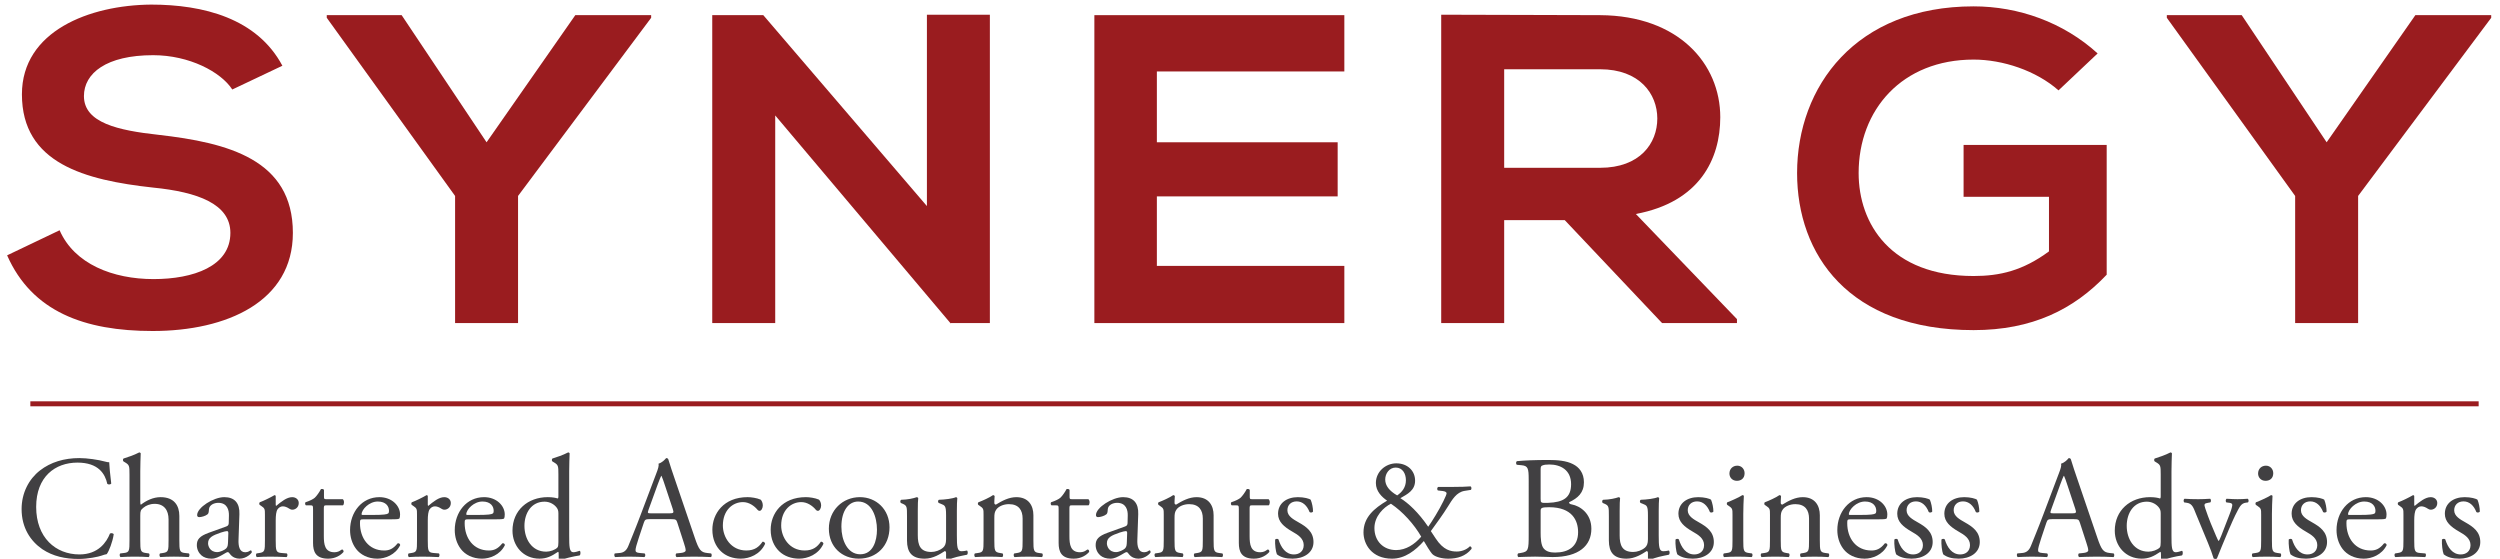<?xml version="1.0" encoding="utf-8"?>
<!-- Generator: Adobe Illustrator 16.0.4, SVG Export Plug-In . SVG Version: 6.00 Build 0)  -->
<!DOCTYPE svg PUBLIC "-//W3C//DTD SVG 1.1//EN" "http://www.w3.org/Graphics/SVG/1.1/DTD/svg11.dtd">
<svg version="1.1" id="Layer_1" xmlns="http://www.w3.org/2000/svg" xmlns:xlink="http://www.w3.org/1999/xlink" x="0px" y="0px"
	 width="354.333px" height="79.182px" viewBox="0 0 354.333 79.182" enable-background="new 0 0 354.333 79.182"
	 xml:space="preserve">
<g>
	<defs>
		<rect id="SVGID_1_" x="-29.333" y="-34" width="419.53" height="147"/>
	</defs>
	<clipPath id="SVGID_2_">
		<use xlink:href="#SVGID_1_"  overflow="visible"/>
	</clipPath>
	<path clip-path="url(#SVGID_2_)" fill="#9A1C1F" d="M32.923,12.685C31.3,10.19,26.838,7.822,21.7,7.822
		c-6.626,0-9.804,2.556-9.804,5.798c0,3.803,4.868,4.863,10.548,5.487c9.871,1.122,19.066,3.491,19.066,13.903
		c0,9.726-9.331,13.904-19.878,13.904c-9.668,0-17.105-2.744-20.622-10.725l7.438-3.554c2.096,4.801,7.572,6.921,13.319,6.921
		c5.612,0,10.886-1.809,10.886-6.547c0-4.115-4.666-5.798-10.953-6.422c-9.669-1.059-18.593-3.429-18.593-13.217
		c0-8.978,9.6-12.657,18.322-12.719c7.37,0,15.01,1.933,18.594,8.666L32.923,12.685z"/>
	<polygon clip-path="url(#SVGID_2_)" fill="#9A1C1F" points="68.963,20.166 81.54,2.148 92.29,2.148 92.29,2.522 73.425,27.772 
		73.425,45.791 64.501,45.791 64.501,27.772 46.313,2.522 46.313,2.148 56.928,2.148 	"/>
	<polygon clip-path="url(#SVGID_2_)" fill="#9A1C1F" points="131.374,2.085 140.297,2.085 140.297,45.791 134.753,45.791 
		134.753,45.854 109.874,16.362 109.874,45.791 100.949,45.791 100.949,2.147 108.183,2.147 131.374,29.207 	"/>
	<polygon clip-path="url(#SVGID_2_)" fill="#9A1C1F" points="190.538,45.791 155.108,45.791 155.108,2.148 190.538,2.148 
		190.538,10.128 163.966,10.128 163.966,20.166 189.591,20.166 189.591,27.835 163.966,27.835 163.966,37.686 190.538,37.686 	"/>
	<path clip-path="url(#SVGID_2_)" fill="#9A1C1F" d="M246.186,45.791h-10.615l-13.793-14.59h-8.586v14.59h-8.925V2.085
		c7.505,0,15.01,0.063,22.515,0.063c11.155,0.062,17.038,6.92,17.038,14.464c0,5.985-2.975,12.033-11.968,13.716l14.334,14.902
		V45.791z M213.192,9.816v13.966h13.59c5.679,0,8.113-3.491,8.113-6.983c0-3.491-2.502-6.983-8.113-6.983H213.192z"/>
	<path clip-path="url(#SVGID_2_)" fill="#9A1C1F" d="M291.759,12.809c-3.178-2.806-7.91-4.364-12.034-4.364
		c-10.143,0-16.295,7.108-16.295,16.086c0,7.17,4.53,14.589,16.295,14.589c3.719,0,6.964-0.749,10.683-3.492v-7.731h-12.103V20.54
		h20.283v18.393c-4.665,4.925-10.548,7.855-18.863,7.855c-17.782,0-25.017-10.786-25.017-22.257c0-12.283,8.316-23.63,25.017-23.63
		c6.355,0,12.711,2.244,17.579,6.671L291.759,12.809z"/>
	<polygon clip-path="url(#SVGID_2_)" fill="#9A1C1F" points="329.762,20.166 342.337,2.148 353.087,2.148 353.087,2.522 
		334.224,27.772 334.224,45.791 325.299,45.791 325.299,27.772 307.112,2.522 307.112,2.148 317.727,2.148 	"/>
	<path clip-path="url(#SVGID_2_)" fill="#414042" d="M5.664,66.682c1.508-1.178,3.43-1.756,5.578-1.756
		c1.116,0,2.686,0.228,3.657,0.496c0.248,0.062,0.393,0.104,0.579,0.082c0.02,0.477,0.124,1.777,0.289,3.037
		c-0.103,0.146-0.413,0.166-0.558,0.042c-0.31-1.405-1.239-3.017-4.235-3.017c-3.161,0-5.847,2.005-5.847,6.28
		c0,4.34,2.748,6.735,6.136,6.735c2.665,0,3.843-1.735,4.318-2.954c0.145-0.103,0.455-0.062,0.537,0.083
		c-0.144,1.074-0.682,2.438-0.992,2.83c-0.247,0.041-0.495,0.124-0.723,0.207c-0.454,0.165-1.942,0.475-3.264,0.475
		c-1.859,0-3.636-0.371-5.144-1.384c-1.653-1.136-2.934-3.017-2.934-5.682C3.061,69.864,4.094,67.901,5.664,66.682"/>
	<path clip-path="url(#SVGID_2_)" fill="#414042" d="M18.353,67.24c0-1.219-0.021-1.343-0.641-1.715l-0.206-0.124
		c-0.104-0.062-0.104-0.352,0-0.413c0.516-0.165,1.487-0.475,2.231-0.868c0.083,0,0.165,0.041,0.207,0.124
		c-0.021,0.62-0.062,1.653-0.062,2.562v4.339c0,0.186,0.02,0.351,0.082,0.392c0.744-0.578,1.736-1.074,2.789-1.074
		c1.963,0,2.665,1.22,2.665,2.665v3.45c0,1.488,0.042,1.715,0.786,1.798l0.558,0.062c0.144,0.103,0.103,0.454-0.042,0.516
		c-0.743-0.041-1.343-0.062-2.066-0.062c-0.743,0-1.364,0.021-1.921,0.062c-0.145-0.062-0.186-0.413-0.042-0.516l0.413-0.062
		c0.765-0.124,0.786-0.31,0.786-1.798v-2.954c0-1.322-0.641-2.211-1.963-2.211c-0.702,0-1.24,0.248-1.612,0.559
		c-0.371,0.31-0.433,0.413-0.433,1.137v3.47c0,1.488,0.041,1.695,0.784,1.798l0.435,0.062c0.144,0.082,0.103,0.454-0.042,0.516
		c-0.62-0.041-1.219-0.062-1.942-0.062c-0.743,0-1.364,0.021-2.025,0.062c-0.144-0.062-0.185-0.413-0.041-0.516l0.517-0.062
		c0.764-0.083,0.785-0.31,0.785-1.798V67.24z"/>
	<path clip-path="url(#SVGID_2_)" fill="#414042" d="M32.073,74.616c0.31-0.104,0.351-0.289,0.351-0.6l0.021-0.95
		c0.02-0.765-0.228-1.798-1.508-1.798c-0.579,0-1.282,0.289-1.323,0.931c-0.02,0.33-0.041,0.578-0.206,0.702
		c-0.31,0.248-0.868,0.393-1.178,0.393c-0.186,0-0.289-0.104-0.289-0.29c0-1.074,2.334-2.541,3.843-2.541
		c1.487,0,2.21,0.868,2.148,2.417l-0.124,3.595c-0.041,0.951,0.145,1.799,0.951,1.799c0.206,0,0.392-0.062,0.516-0.124
		c0.103-0.062,0.207-0.146,0.269-0.146c0.082,0,0.144,0.124,0.144,0.27c0,0.103-0.723,0.908-1.735,0.908
		c-0.496,0-0.992-0.186-1.343-0.64c-0.083-0.124-0.207-0.29-0.331-0.29c-0.144,0-0.392,0.187-0.805,0.414
		c-0.455,0.247-0.91,0.516-1.488,0.516c-0.599,0-1.095-0.165-1.446-0.475c-0.393-0.351-0.641-0.868-0.641-1.447
		c0-0.805,0.393-1.279,1.715-1.756L32.073,74.616z M30.792,78.252c0.413,0,1.054-0.31,1.26-0.516
		c0.248-0.248,0.248-0.538,0.269-0.972l0.041-1.22c0-0.227-0.083-0.268-0.207-0.268s-0.475,0.083-0.846,0.206
		c-1.22,0.414-1.819,0.724-1.819,1.529C29.49,77.364,29.738,78.252,30.792,78.252"/>
	<path clip-path="url(#SVGID_2_)" fill="#414042" d="M37.549,72.963c0-0.806,0-0.909-0.558-1.281l-0.186-0.124
		c-0.083-0.082-0.083-0.31,0.021-0.372c0.475-0.165,1.57-0.701,2.086-1.012c0.104,0.021,0.166,0.062,0.166,0.145v1.198
		c0,0.104,0.02,0.165,0.062,0.187c0.723-0.6,1.508-1.24,2.272-1.24c0.517,0,0.93,0.331,0.93,0.827c0,0.681-0.558,0.95-0.888,0.95
		c-0.207,0-0.31-0.062-0.455-0.146c-0.31-0.206-0.62-0.33-0.909-0.33c-0.331,0-0.579,0.187-0.744,0.413
		c-0.206,0.289-0.268,0.89-0.268,1.591v2.811c0,1.486,0.041,1.734,0.826,1.797l0.744,0.062c0.145,0.104,0.103,0.455-0.041,0.518
		c-0.972-0.042-1.571-0.062-2.294-0.062c-0.743,0-1.363,0.021-1.901,0.062c-0.144-0.062-0.185-0.413-0.041-0.518l0.393-0.062
		c0.764-0.124,0.785-0.311,0.785-1.797V72.963z"/>
	<path clip-path="url(#SVGID_2_)" fill="#414042" d="M46.269,71.62c-0.351,0-0.372,0.062-0.372,0.496v3.863
		c0,1.198,0.145,2.294,1.508,2.294c0.207,0,0.393-0.042,0.558-0.104c0.186-0.062,0.455-0.289,0.517-0.289
		c0.165,0,0.247,0.228,0.206,0.352c-0.372,0.434-1.115,0.95-2.169,0.95c-1.777,0-2.148-0.991-2.148-2.23v-4.732
		c0-0.557-0.021-0.599-0.434-0.599h-0.579c-0.124-0.083-0.145-0.31-0.062-0.434c0.599-0.187,1.116-0.454,1.322-0.641
		c0.269-0.248,0.661-0.806,0.868-1.219c0.103-0.041,0.351-0.041,0.434,0.103v0.931c0,0.372,0.02,0.392,0.372,0.392h2.293
		c0.248,0.187,0.207,0.744,0.021,0.868H46.269z"/>
	<path clip-path="url(#SVGID_2_)" fill="#414042" d="M51.579,73.604c-0.537,0-0.558,0.041-0.558,0.558
		c0,2.087,1.219,3.863,3.43,3.863c0.681,0,1.26-0.206,1.901-1.012c0.206-0.062,0.351,0.062,0.371,0.247
		c-0.681,1.406-2.169,1.922-3.243,1.922c-1.343,0-2.397-0.578-2.996-1.363c-0.62-0.806-0.868-1.776-0.868-2.687
		c0-2.541,1.674-4.669,4.153-4.669c1.777,0,2.934,1.219,2.934,2.459c0,0.289-0.041,0.455-0.083,0.537
		c-0.062,0.124-0.351,0.145-1.219,0.145H51.579z M52.86,72.984c1.529,0,1.983-0.083,2.148-0.207
		c0.062-0.041,0.124-0.124,0.124-0.393c0-0.579-0.392-1.302-1.59-1.302c-1.219,0-2.273,1.116-2.293,1.797
		c0,0.042,0,0.104,0.144,0.104H52.86z"/>
	<path clip-path="url(#SVGID_2_)" fill="#414042" d="M59.102,72.963c0-0.806,0-0.909-0.558-1.281l-0.186-0.124
		c-0.083-0.082-0.083-0.31,0.021-0.372c0.475-0.165,1.57-0.701,2.086-1.012c0.104,0.021,0.166,0.062,0.166,0.145v1.198
		c0,0.104,0.02,0.165,0.062,0.187c0.723-0.6,1.508-1.24,2.272-1.24c0.517,0,0.93,0.331,0.93,0.827c0,0.681-0.558,0.95-0.888,0.95
		c-0.207,0-0.31-0.062-0.455-0.146c-0.31-0.206-0.62-0.33-0.909-0.33c-0.331,0-0.579,0.187-0.744,0.413
		c-0.206,0.289-0.268,0.89-0.268,1.591v2.811c0,1.486,0.041,1.734,0.826,1.797l0.744,0.062c0.145,0.104,0.103,0.455-0.041,0.518
		c-0.972-0.042-1.571-0.062-2.294-0.062c-0.743,0-1.363,0.021-1.901,0.062c-0.144-0.062-0.185-0.413-0.041-0.518l0.393-0.062
		c0.764-0.124,0.785-0.311,0.785-1.797V72.963z"/>
	<path clip-path="url(#SVGID_2_)" fill="#414042" d="M66.417,73.604c-0.537,0-0.558,0.041-0.558,0.558
		c0,2.087,1.219,3.863,3.43,3.863c0.681,0,1.26-0.206,1.901-1.012c0.206-0.062,0.351,0.062,0.371,0.247
		c-0.681,1.406-2.169,1.922-3.243,1.922c-1.343,0-2.397-0.578-2.996-1.363c-0.62-0.806-0.868-1.776-0.868-2.687
		c0-2.541,1.674-4.669,4.153-4.669c1.777,0,2.934,1.219,2.934,2.459c0,0.289-0.041,0.455-0.083,0.537
		c-0.062,0.124-0.351,0.145-1.219,0.145H66.417z M67.697,72.984c1.529,0,1.983-0.083,2.148-0.207
		c0.062-0.041,0.124-0.124,0.124-0.393c0-0.579-0.392-1.302-1.59-1.302c-1.219,0-2.273,1.116-2.293,1.797
		c0,0.042,0,0.104,0.144,0.104H67.697z"/>
	<path clip-path="url(#SVGID_2_)" fill="#414042" d="M80.673,75.876c0,1.632,0.021,2.396,0.599,2.396
		c0.227,0,0.579-0.103,0.889-0.207c0.144,0.042,0.165,0.559-0.021,0.661c-0.868,0.124-2.149,0.435-2.727,0.661
		c-0.124,0-0.227-0.061-0.227-0.165v-0.351c0-0.311,0-0.559-0.042-0.641h-0.083c-0.909,0.619-1.611,0.95-2.603,0.95
		c-2.293,0-3.822-1.798-3.822-3.967c0-2.892,2.19-4.751,5-4.751c0.702,0,1.157,0.104,1.384,0.185c0.103,0,0.124-0.123,0.124-0.288
		v-3.12c0-1.22-0.021-1.344-0.64-1.714l-0.207-0.124c-0.103-0.062-0.103-0.353,0-0.414c0.516-0.165,1.488-0.476,2.231-0.867
		c0.083,0,0.166,0.041,0.207,0.123c-0.021,0.62-0.062,1.652-0.062,2.562V75.876z M79.144,72.777c0-0.413-0.083-0.6-0.227-0.807
		c-0.31-0.433-0.93-0.867-1.735-0.867c-1.881,0-2.851,1.633-2.851,3.43c0,1.881,1.053,3.656,3.078,3.656
		c0.558,0,1.26-0.246,1.59-0.577c0.124-0.124,0.145-0.435,0.145-0.766V72.777z"/>
	<path clip-path="url(#SVGID_2_)" fill="#414042" d="M96.006,74.099c-0.145-0.454-0.227-0.516-0.847-0.516h-3.12
		c-0.517,0-0.641,0.062-0.785,0.496l-0.723,2.169c-0.31,0.93-0.455,1.487-0.455,1.715c0,0.248,0.104,0.372,0.6,0.413l0.681,0.062
		c0.145,0.104,0.145,0.435-0.041,0.518c-0.537-0.042-1.178-0.042-2.149-0.062c-0.682,0-1.425,0.041-1.983,0.062
		c-0.124-0.083-0.165-0.413-0.041-0.518l0.681-0.062c0.496-0.041,0.951-0.269,1.24-1.013c0.372-0.949,0.951-2.293,1.818-4.606
		l2.108-5.579c0.289-0.743,0.413-1.136,0.351-1.466c0.495-0.146,0.847-0.518,1.074-0.785c0.124,0,0.269,0.041,0.31,0.186
		c0.269,0.908,0.599,1.859,0.909,2.769l2.83,8.305c0.599,1.777,0.868,2.087,1.757,2.19l0.557,0.062c0.145,0.104,0.104,0.435,0,0.518
		c-0.846-0.042-1.57-0.062-2.499-0.062c-0.992,0-1.777,0.041-2.376,0.062c-0.166-0.083-0.186-0.413-0.042-0.518l0.599-0.062
		c0.434-0.041,0.724-0.165,0.724-0.371c0-0.229-0.104-0.601-0.269-1.096L96.006,74.099z M91.915,72.261
		c-0.165,0.475-0.145,0.496,0.434,0.496h2.541c0.599,0,0.641-0.083,0.455-0.642l-1.116-3.366c-0.165-0.496-0.351-1.055-0.475-1.303
		h-0.041c-0.062,0.104-0.269,0.6-0.496,1.22L91.915,72.261z"/>
	<path clip-path="url(#SVGID_2_)" fill="#414042" d="M107.805,70.814c0.165,0.146,0.31,0.475,0.31,0.826
		c0,0.372-0.207,0.765-0.455,0.765c-0.103,0-0.207-0.042-0.289-0.145c-0.455-0.559-1.219-1.096-2.066-1.096
		c-1.446,0-2.851,1.137-2.851,3.326c0,1.612,1.116,3.533,3.326,3.533c1.198,0,1.818-0.537,2.294-1.239
		c0.165-0.042,0.351,0.104,0.371,0.289c-0.702,1.529-2.252,2.107-3.45,2.107c-1.095,0-2.107-0.352-2.831-1.054
		c-0.723-0.702-1.198-1.715-1.198-3.058c0-2.231,1.57-4.606,5-4.606C106.441,70.464,107.247,70.566,107.805,70.814"/>
	<path clip-path="url(#SVGID_2_)" fill="#414042" d="M116.071,70.814c0.165,0.146,0.31,0.475,0.31,0.826
		c0,0.372-0.207,0.765-0.455,0.765c-0.103,0-0.207-0.042-0.289-0.145c-0.455-0.559-1.219-1.096-2.066-1.096
		c-1.446,0-2.851,1.137-2.851,3.326c0,1.612,1.116,3.533,3.326,3.533c1.198,0,1.818-0.537,2.294-1.239
		c0.165-0.042,0.351,0.104,0.371,0.289c-0.702,1.529-2.252,2.107-3.45,2.107c-1.095,0-2.107-0.352-2.831-1.054
		c-0.723-0.702-1.198-1.715-1.198-3.058c0-2.231,1.57-4.606,5-4.606C114.707,70.464,115.513,70.566,116.071,70.814"/>
	<path clip-path="url(#SVGID_2_)" fill="#414042" d="M126.072,74.74c0,2.582-1.777,4.441-4.359,4.441
		c-2.376,0-4.236-1.674-4.236-4.256c0-2.603,1.963-4.463,4.401-4.463C124.192,70.463,126.072,72.199,126.072,74.74 M121.63,71.083
		c-1.364,0-2.376,1.302-2.376,3.574c0,1.88,0.847,3.904,2.665,3.904s2.376-1.9,2.376-3.491
		C124.295,73.314,123.592,71.083,121.63,71.083"/>
	<path clip-path="url(#SVGID_2_)" fill="#414042" d="M130.082,75.855c0,1.426,0.351,2.376,1.921,2.376
		c0.558,0,1.219-0.227,1.674-0.62c0.268-0.248,0.413-0.558,0.413-1.198v-3.389c0-1.342-0.145-1.384-0.764-1.631l-0.269-0.104
		c-0.144-0.082-0.144-0.371,0.021-0.454c0.826-0.021,1.962-0.165,2.417-0.371c0.103,0.02,0.165,0.061,0.186,0.144
		c-0.041,0.394-0.062,1.033-0.062,1.798v3.472c0,1.632,0.062,2.251,0.64,2.251c0.248,0,0.517-0.041,0.806-0.104
		c0.124,0.104,0.144,0.517-0.021,0.6c-0.805,0.165-2.004,0.372-2.706,0.765c-0.103,0-0.207-0.062-0.248-0.146v-0.846
		c0-0.187-0.062-0.29-0.186-0.29c-0.62,0.394-1.632,1.074-2.851,1.074c-1.818,0-2.5-0.909-2.5-2.582v-3.451
		c0-1.301,0-1.487-0.62-1.755l-0.248-0.104c-0.124-0.103-0.103-0.392,0.042-0.454c0.95-0.021,1.756-0.206,2.21-0.371
		c0.124,0.02,0.186,0.061,0.207,0.144c-0.041,0.353-0.062,0.786-0.062,1.798V75.855z"/>
	<path clip-path="url(#SVGID_2_)" fill="#414042" d="M139.401,72.963c0-0.806,0-0.909-0.558-1.281l-0.186-0.124
		c-0.083-0.082-0.083-0.31,0.021-0.372c0.475-0.165,1.653-0.701,2.066-1.012c0.082,0,0.186,0.041,0.227,0.145
		c-0.041,0.476-0.041,0.785-0.041,0.972c0,0.124,0.082,0.227,0.227,0.227c0.868-0.537,1.839-1.054,2.892-1.054
		c1.715,0,2.417,1.178,2.417,2.562v3.555c0,1.486,0.042,1.693,0.786,1.797l0.454,0.062c0.145,0.104,0.104,0.455-0.041,0.518
		c-0.62-0.042-1.219-0.062-1.942-0.062c-0.744,0-1.364,0.021-1.922,0.062c-0.144-0.062-0.186-0.413-0.041-0.518l0.393-0.062
		c0.764-0.124,0.785-0.311,0.785-1.797V73.5c0-1.177-0.537-2.045-1.942-2.045c-0.785,0-1.467,0.331-1.757,0.723
		c-0.268,0.352-0.309,0.641-0.309,1.24v3.161c0,1.486,0.041,1.673,0.785,1.797l0.372,0.062c0.144,0.104,0.103,0.455-0.041,0.518
		c-0.559-0.042-1.158-0.062-1.881-0.062c-0.743,0-1.363,0.021-1.942,0.062c-0.144-0.062-0.186-0.413-0.041-0.518l0.434-0.062
		c0.764-0.104,0.785-0.311,0.785-1.797V72.963z"/>
	<path clip-path="url(#SVGID_2_)" fill="#414042" d="M151.944,71.62c-0.351,0-0.372,0.062-0.372,0.496v3.863
		c0,1.198,0.145,2.294,1.508,2.294c0.207,0,0.393-0.042,0.558-0.104c0.186-0.062,0.455-0.289,0.517-0.289
		c0.165,0,0.247,0.228,0.206,0.352c-0.372,0.434-1.115,0.95-2.169,0.95c-1.777,0-2.149-0.991-2.149-2.23v-4.732
		c0-0.557-0.02-0.599-0.433-0.599h-0.579c-0.124-0.083-0.145-0.31-0.062-0.434c0.599-0.187,1.116-0.454,1.322-0.641
		c0.269-0.248,0.661-0.806,0.868-1.219c0.103-0.041,0.351-0.041,0.434,0.103v0.931c0,0.372,0.02,0.392,0.372,0.392h2.293
		c0.248,0.187,0.207,0.744,0.021,0.868H151.944z"/>
	<path clip-path="url(#SVGID_2_)" fill="#414042" d="M159.466,74.616c0.31-0.104,0.351-0.289,0.351-0.6l0.021-0.95
		c0.02-0.765-0.228-1.798-1.508-1.798c-0.579,0-1.282,0.289-1.323,0.931c-0.02,0.33-0.041,0.578-0.206,0.702
		c-0.31,0.248-0.868,0.393-1.178,0.393c-0.186,0-0.289-0.104-0.289-0.29c0-1.074,2.334-2.541,3.843-2.541
		c1.487,0,2.21,0.868,2.148,2.417l-0.124,3.595c-0.041,0.951,0.145,1.799,0.951,1.799c0.206,0,0.392-0.062,0.516-0.124
		c0.103-0.062,0.207-0.146,0.269-0.146c0.082,0,0.144,0.124,0.144,0.27c0,0.103-0.723,0.908-1.735,0.908
		c-0.496,0-0.992-0.186-1.343-0.64c-0.083-0.124-0.207-0.29-0.331-0.29c-0.144,0-0.392,0.187-0.805,0.414
		c-0.455,0.247-0.91,0.516-1.488,0.516c-0.599,0-1.095-0.165-1.446-0.475c-0.393-0.351-0.641-0.868-0.641-1.447
		c0-0.805,0.393-1.279,1.715-1.756L159.466,74.616z M158.185,78.252c0.413,0,1.054-0.31,1.26-0.516
		c0.248-0.248,0.248-0.538,0.269-0.972l0.041-1.22c0-0.227-0.083-0.268-0.207-0.268c-0.124,0-0.475,0.083-0.846,0.206
		c-1.22,0.414-1.819,0.724-1.819,1.529C156.883,77.364,157.13,78.252,158.185,78.252"/>
	<path clip-path="url(#SVGID_2_)" fill="#414042" d="M164.942,72.963c0-0.806,0-0.909-0.558-1.281l-0.186-0.124
		c-0.083-0.082-0.083-0.31,0.021-0.372c0.475-0.165,1.653-0.701,2.066-1.012c0.082,0,0.186,0.041,0.227,0.145
		c-0.041,0.476-0.041,0.785-0.041,0.972c0,0.124,0.082,0.227,0.227,0.227c0.868-0.537,1.839-1.054,2.892-1.054
		c1.715,0,2.418,1.178,2.418,2.562v3.555c0,1.486,0.041,1.693,0.785,1.797l0.454,0.062c0.145,0.104,0.104,0.455-0.041,0.518
		c-0.62-0.042-1.219-0.062-1.942-0.062c-0.744,0-1.364,0.021-1.922,0.062c-0.144-0.062-0.186-0.413-0.041-0.518l0.392-0.062
		c0.765-0.124,0.786-0.311,0.786-1.797V73.5c0-1.177-0.537-2.045-1.942-2.045c-0.785,0-1.467,0.331-1.757,0.723
		c-0.268,0.352-0.309,0.641-0.309,1.24v3.161c0,1.486,0.041,1.673,0.785,1.797l0.372,0.062c0.144,0.104,0.103,0.455-0.041,0.518
		c-0.559-0.042-1.158-0.062-1.881-0.062c-0.743,0-1.363,0.021-1.942,0.062c-0.144-0.062-0.186-0.413-0.041-0.518l0.434-0.062
		c0.764-0.104,0.785-0.311,0.785-1.797V72.963z"/>
	<path clip-path="url(#SVGID_2_)" fill="#414042" d="M177.484,71.62c-0.351,0-0.372,0.062-0.372,0.496v3.863
		c0,1.198,0.145,2.294,1.508,2.294c0.207,0,0.393-0.042,0.558-0.104c0.186-0.062,0.454-0.289,0.517-0.289
		c0.165,0,0.248,0.228,0.206,0.352c-0.371,0.434-1.115,0.95-2.169,0.95c-1.777,0-2.148-0.991-2.148-2.23v-4.732
		c0-0.557-0.021-0.599-0.434-0.599h-0.579c-0.124-0.083-0.145-0.31-0.062-0.434c0.599-0.187,1.116-0.454,1.322-0.641
		c0.269-0.248,0.661-0.806,0.868-1.219c0.103-0.041,0.351-0.041,0.434,0.103v0.931c0,0.372,0.02,0.392,0.372,0.392h2.293
		c0.248,0.187,0.207,0.744,0.021,0.868H177.484z"/>
	<path clip-path="url(#SVGID_2_)" fill="#414042" d="M185.771,70.835c0.186,0.455,0.33,1.116,0.33,1.673
		c-0.082,0.146-0.392,0.187-0.495,0.062c-0.352-0.908-0.972-1.507-1.818-1.507c-0.806,0-1.322,0.516-1.322,1.26
		c0,0.846,0.867,1.301,1.591,1.715c1.095,0.619,2.107,1.322,2.107,2.789c0,1.57-1.446,2.354-2.976,2.354
		c-0.971,0-1.695-0.207-2.21-0.62c-0.166-0.393-0.29-1.404-0.249-2.087c0.103-0.123,0.372-0.144,0.475-0.02
		c0.353,1.136,1.014,2.128,2.191,2.128c0.743,0,1.384-0.434,1.384-1.323c0-0.95-0.826-1.467-1.591-1.899
		c-1.198-0.683-2.045-1.405-2.045-2.542c0-1.509,1.239-2.355,2.81-2.355C184.821,70.463,185.584,70.67,185.771,70.835"/>
	<path clip-path="url(#SVGID_2_)" fill="#414042" d="M205.525,69.018c1.549,0,2.354-0.042,2.913-0.083
		c0.145,0.103,0.145,0.372,0.041,0.496l-0.909,0.144c-1.135,0.187-1.735,1.219-2.376,2.252c-0.682,1.096-1.528,2.252-2.396,3.45
		c0.352,0.559,0.476,0.724,0.682,1.034c1.095,1.673,2.148,1.858,2.996,1.858c0.641,0,1.384-0.247,1.859-0.743
		c0.165,0.021,0.289,0.186,0.228,0.372c-0.827,1.032-2.005,1.384-3.285,1.384c-0.93,0-1.818-0.247-2.211-0.6
		c-0.31-0.268-1.033-1.508-1.26-1.899c-1.178,1.322-2.666,2.499-4.505,2.499c-2.913,0-4.049-2.086-4.049-3.718
		c0-2.149,1.508-3.409,3.347-4.505c-0.743-0.517-1.591-1.322-1.591-2.5c0-1.633,1.405-2.789,2.893-2.789
		c1.57,0,2.665,1.033,2.665,2.458c0,1.364-1.074,1.901-2.087,2.48c1.137,0.702,2.562,2.024,3.946,4.049
		c0.476-0.641,1.57-2.418,2.148-3.616c0.352-0.701,0.455-1.012,0.455-1.136c0-0.145-0.207-0.269-0.537-0.31l-0.702-0.083
		c-0.124-0.124-0.124-0.393,0.041-0.495H205.525z M194.802,74.844c0,1.839,1.26,3.12,3.078,3.12c1.384,0,2.624-0.807,3.555-1.901
		c-0.993-1.736-2.646-3.575-4.299-4.669C196.103,71.909,194.802,73.169,194.802,74.844 M196.331,67.964
		c0,0.867,0.579,1.61,1.694,2.252c0.702-0.476,1.239-1.157,1.239-2.149c0-0.909-0.454-1.797-1.446-1.797
		C196.91,66.27,196.331,67.116,196.331,67.964"/>
	<path clip-path="url(#SVGID_2_)" fill="#414042" d="M216.665,67.942c0-1.529-0.083-1.921-1.013-2.004l-0.661-0.062
		c-0.165-0.124-0.145-0.434,0.021-0.517c1.116-0.103,2.521-0.165,4.442-0.165c1.302,0,2.541,0.104,3.471,0.579
		c0.889,0.434,1.57,1.26,1.57,2.583c0,1.487-0.867,2.252-2.107,2.83c0,0.207,0.166,0.268,0.393,0.31
		c1.116,0.206,2.769,1.239,2.769,3.45c0,2.397-1.776,4.008-5.495,4.008c-0.6,0-1.612-0.062-2.479-0.062
		c-0.909,0-1.61,0.042-2.376,0.062c-0.124-0.062-0.165-0.392-0.041-0.516l0.371-0.062c1.096-0.186,1.137-0.414,1.137-2.583V67.942z
		 M218.359,70.69c0,0.579,0.021,0.62,1.074,0.579c2.107-0.083,3.243-0.703,3.243-2.646c0-2.024-1.508-2.789-3.078-2.789
		c-0.454,0-0.765,0.041-0.95,0.124c-0.207,0.062-0.289,0.165-0.289,0.537V70.69z M218.359,75.483c0,0.744,0.041,1.798,0.434,2.252
		c0.393,0.476,1.013,0.579,1.632,0.579c1.839,0,3.244-0.827,3.244-2.893c0-1.633-0.826-3.533-4.111-3.533
		c-1.116,0-1.198,0.124-1.198,0.537V75.483z"/>
	<path clip-path="url(#SVGID_2_)" fill="#414042" d="M229.559,75.855c0,1.426,0.351,2.376,1.921,2.376
		c0.558,0,1.22-0.227,1.674-0.62c0.269-0.248,0.413-0.558,0.413-1.198v-3.389c0-1.342-0.145-1.384-0.765-1.631l-0.269-0.104
		c-0.145-0.082-0.145-0.371,0.021-0.454c0.827-0.021,1.963-0.165,2.418-0.371c0.104,0.02,0.165,0.061,0.186,0.144
		c-0.041,0.394-0.062,1.033-0.062,1.798v3.472c0,1.632,0.062,2.251,0.641,2.251c0.247,0,0.516-0.041,0.806-0.104
		c0.124,0.104,0.145,0.517-0.021,0.6c-0.806,0.165-2.004,0.372-2.706,0.765c-0.104,0-0.207-0.062-0.248-0.146v-0.846
		c0-0.187-0.062-0.29-0.186-0.29c-0.62,0.394-1.633,1.074-2.852,1.074c-1.818,0-2.5-0.909-2.5-2.582v-3.451
		c0-1.301,0-1.487-0.619-1.755l-0.248-0.104c-0.125-0.103-0.104-0.392,0.041-0.454c0.95-0.021,1.756-0.206,2.211-0.371
		c0.123,0.02,0.186,0.061,0.207,0.144c-0.041,0.353-0.062,0.786-0.062,1.798V75.855z"/>
	<path clip-path="url(#SVGID_2_)" fill="#414042" d="M242.515,70.835c0.186,0.455,0.33,1.116,0.33,1.673
		c-0.082,0.146-0.393,0.187-0.495,0.062c-0.352-0.908-0.972-1.507-1.818-1.507c-0.806,0-1.322,0.516-1.322,1.26
		c0,0.846,0.867,1.301,1.591,1.715c1.095,0.619,2.107,1.322,2.107,2.789c0,1.57-1.446,2.354-2.976,2.354
		c-0.971,0-1.694-0.207-2.21-0.62c-0.166-0.393-0.29-1.404-0.248-2.087c0.103-0.123,0.371-0.144,0.475-0.02
		c0.352,1.136,1.013,2.128,2.19,2.128c0.743,0,1.384-0.434,1.384-1.323c0-0.95-0.826-1.467-1.591-1.899
		c-1.198-0.683-2.045-1.405-2.045-2.542c0-1.509,1.239-2.355,2.81-2.355C241.565,70.463,242.328,70.67,242.515,70.835"/>
	<path clip-path="url(#SVGID_2_)" fill="#414042" d="M245.552,72.963c0-0.806,0-0.909-0.558-1.281l-0.186-0.124
		c-0.083-0.082-0.083-0.31,0.02-0.372c0.476-0.165,1.653-0.702,2.129-1.012c0.104,0,0.186,0.042,0.205,0.124
		c-0.041,0.723-0.081,1.715-0.081,2.562v3.72c0,1.486,0.04,1.693,0.785,1.797l0.434,0.062c0.145,0.104,0.104,0.455-0.041,0.518
		c-0.62-0.042-1.219-0.062-1.942-0.062c-0.744,0-1.363,0.021-1.942,0.062c-0.145-0.062-0.186-0.413-0.041-0.518l0.434-0.062
		c0.765-0.104,0.785-0.311,0.785-1.797V72.963z M247.267,67.074c0,0.744-0.517,1.074-1.095,1.074c-0.641,0-1.054-0.475-1.054-1.031
		c0-0.683,0.496-1.116,1.115-1.116C246.854,66.001,247.267,66.497,247.267,67.074"/>
	<path clip-path="url(#SVGID_2_)" fill="#414042" d="M250.863,72.963c0-0.806,0-0.909-0.558-1.281l-0.186-0.124
		c-0.083-0.082-0.083-0.31,0.021-0.372c0.475-0.165,1.652-0.701,2.065-1.012c0.083,0,0.187,0.041,0.228,0.145
		c-0.041,0.476-0.041,0.785-0.041,0.972c0,0.124,0.082,0.227,0.228,0.227c0.867-0.537,1.839-1.054,2.892-1.054
		c1.715,0,2.418,1.178,2.418,2.562v3.555c0,1.486,0.041,1.693,0.785,1.797l0.454,0.062c0.145,0.104,0.104,0.455-0.041,0.518
		c-0.62-0.042-1.219-0.062-1.942-0.062c-0.744,0-1.363,0.021-1.921,0.062c-0.146-0.062-0.187-0.413-0.042-0.518l0.393-0.062
		c0.765-0.124,0.785-0.311,0.785-1.797V73.5c0-1.177-0.537-2.045-1.941-2.045c-0.785,0-1.468,0.331-1.757,0.723
		c-0.269,0.352-0.31,0.641-0.31,1.24v3.161c0,1.486,0.041,1.673,0.785,1.797l0.372,0.062c0.145,0.104,0.103,0.455-0.042,0.518
		c-0.558-0.042-1.156-0.062-1.88-0.062c-0.744,0-1.363,0.021-1.942,0.062c-0.145-0.062-0.186-0.413-0.041-0.518l0.434-0.062
		c0.764-0.104,0.785-0.311,0.785-1.797V72.963z"/>
	<path clip-path="url(#SVGID_2_)" fill="#414042" d="M262.373,73.604c-0.537,0-0.558,0.041-0.558,0.558
		c0,2.087,1.219,3.863,3.43,3.863c0.682,0,1.261-0.206,1.9-1.012c0.207-0.062,0.352,0.062,0.372,0.247
		c-0.682,1.406-2.169,1.922-3.243,1.922c-1.343,0-2.396-0.578-2.996-1.363c-0.62-0.806-0.868-1.776-0.868-2.687
		c0-2.541,1.674-4.669,4.153-4.669c1.776,0,2.934,1.219,2.934,2.459c0,0.289-0.041,0.455-0.083,0.537
		c-0.062,0.124-0.351,0.145-1.219,0.145H262.373z M263.654,72.984c1.529,0,1.983-0.083,2.148-0.207
		c0.062-0.041,0.124-0.124,0.124-0.393c0-0.579-0.393-1.302-1.591-1.302c-1.219,0-2.272,1.116-2.293,1.797
		c0,0.042,0,0.104,0.145,0.104H263.654z"/>
	<path clip-path="url(#SVGID_2_)" fill="#414042" d="M273.532,70.835c0.186,0.455,0.33,1.116,0.33,1.673
		c-0.082,0.146-0.393,0.187-0.495,0.062c-0.352-0.908-0.972-1.507-1.818-1.507c-0.806,0-1.322,0.516-1.322,1.26
		c0,0.846,0.867,1.301,1.591,1.715c1.095,0.619,2.107,1.322,2.107,2.789c0,1.57-1.446,2.354-2.976,2.354
		c-0.971,0-1.694-0.207-2.21-0.62c-0.166-0.393-0.29-1.404-0.248-2.087c0.103-0.123,0.372-0.144,0.475-0.02
		c0.352,1.136,1.013,2.128,2.19,2.128c0.743,0,1.384-0.434,1.384-1.323c0-0.95-0.826-1.467-1.591-1.899
		c-1.198-0.683-2.045-1.405-2.045-2.542c0-1.509,1.239-2.355,2.81-2.355C272.582,70.463,273.344,70.67,273.532,70.835"/>
	<path clip-path="url(#SVGID_2_)" fill="#414042" d="M280.206,70.835c0.186,0.455,0.33,1.116,0.33,1.673
		c-0.082,0.146-0.392,0.187-0.495,0.062c-0.352-0.908-0.972-1.507-1.818-1.507c-0.806,0-1.322,0.516-1.322,1.26
		c0,0.846,0.868,1.301,1.591,1.715c1.095,0.619,2.107,1.322,2.107,2.789c0,1.57-1.446,2.354-2.976,2.354
		c-0.971,0-1.694-0.207-2.21-0.62c-0.166-0.393-0.29-1.404-0.248-2.087c0.104-0.123,0.372-0.144,0.475-0.02
		c0.352,1.136,1.013,2.128,2.19,2.128c0.743,0,1.384-0.434,1.384-1.323c0-0.95-0.826-1.467-1.591-1.899
		c-1.198-0.683-2.045-1.405-2.045-2.542c0-1.509,1.239-2.355,2.81-2.355C279.255,70.463,280.019,70.67,280.206,70.835"/>
	<path clip-path="url(#SVGID_2_)" fill="#414042" d="M294.794,74.099c-0.145-0.454-0.228-0.516-0.848-0.516h-3.119
		c-0.517,0-0.641,0.062-0.785,0.496l-0.724,2.169c-0.31,0.93-0.454,1.487-0.454,1.715c0,0.248,0.104,0.372,0.599,0.413l0.682,0.062
		c0.146,0.104,0.146,0.435-0.041,0.518c-0.537-0.042-1.178-0.042-2.148-0.062c-0.682,0-1.426,0.041-1.983,0.062
		c-0.124-0.083-0.165-0.413-0.041-0.518l0.682-0.062c0.495-0.041,0.95-0.269,1.239-1.013c0.373-0.949,0.95-2.293,1.818-4.606
		l2.107-5.579c0.289-0.743,0.413-1.136,0.351-1.466c0.496-0.146,0.847-0.518,1.075-0.785c0.124,0,0.269,0.041,0.31,0.186
		c0.269,0.908,0.599,1.859,0.909,2.769l2.83,8.305c0.6,1.777,0.868,2.087,1.756,2.19l0.559,0.062c0.145,0.104,0.103,0.435,0,0.518
		c-0.848-0.042-1.57-0.062-2.5-0.062c-0.992,0-1.777,0.041-2.376,0.062c-0.165-0.083-0.187-0.413-0.041-0.518l0.599-0.062
		c0.434-0.041,0.724-0.165,0.724-0.371c0-0.229-0.104-0.601-0.27-1.096L294.794,74.099z M290.704,72.261
		c-0.166,0.475-0.145,0.496,0.434,0.496h2.541c0.6,0,0.641-0.083,0.455-0.642l-1.117-3.366c-0.164-0.496-0.351-1.055-0.474-1.303
		H292.5c-0.062,0.104-0.269,0.6-0.495,1.22L290.704,72.261z"/>
	<path clip-path="url(#SVGID_2_)" fill="#414042" d="M307.771,75.876c0,1.632,0.021,2.396,0.6,2.396
		c0.226,0,0.578-0.103,0.889-0.207c0.145,0.042,0.165,0.559-0.021,0.661c-0.867,0.124-2.148,0.435-2.727,0.661
		c-0.124,0-0.228-0.061-0.228-0.165v-0.351c0-0.311,0-0.559-0.041-0.641h-0.083c-0.909,0.619-1.611,0.95-2.604,0.95
		c-2.292,0-3.822-1.798-3.822-3.967c0-2.892,2.19-4.751,5-4.751c0.703,0,1.157,0.104,1.385,0.185c0.103,0,0.124-0.123,0.124-0.288
		v-3.12c0-1.22-0.021-1.344-0.641-1.714l-0.207-0.124c-0.103-0.062-0.103-0.353,0-0.414c0.517-0.165,1.488-0.476,2.231-0.867
		c0.083,0,0.165,0.041,0.207,0.123c-0.021,0.62-0.062,1.652-0.062,2.562V75.876z M306.243,72.777c0-0.413-0.083-0.6-0.228-0.807
		c-0.31-0.433-0.93-0.867-1.735-0.867c-1.88,0-2.852,1.633-2.852,3.43c0,1.881,1.054,3.656,3.079,3.656
		c0.558,0,1.26-0.246,1.591-0.577c0.123-0.124,0.145-0.435,0.145-0.766V72.777z"/>
	<path clip-path="url(#SVGID_2_)" fill="#414042" d="M311.223,72.798c-0.311-0.765-0.496-1.426-1.24-1.529l-0.413-0.062
		c-0.124-0.165-0.103-0.454,0.062-0.517c0.517,0.041,1.239,0.062,1.941,0.062c0.559,0,0.972-0.021,1.674-0.062
		c0.145,0.082,0.165,0.413,0.021,0.517l-0.248,0.041c-0.64,0.104-0.661,0.207-0.454,0.827c0.476,1.425,1.074,2.871,1.55,3.945
		c0.186,0.413,0.269,0.6,0.33,0.661c0.083-0.062,0.228-0.351,0.393-0.785l1.178-3.036c0.289-0.724,0.372-1.157,0.372-1.281
		c0-0.187-0.124-0.27-0.372-0.311l-0.476-0.062c-0.123-0.145-0.103-0.435,0.042-0.517c0.641,0.041,1.157,0.062,1.55,0.062
		c0.516,0,0.867-0.021,1.444-0.062c0.146,0.082,0.167,0.393,0.042,0.517l-0.31,0.041c-0.723,0.104-0.908,0.641-1.508,1.798
		c-0.289,0.558-1.57,3.553-1.9,4.4c-0.207,0.517-0.413,0.991-0.683,1.694c-0.041,0.062-0.123,0.082-0.206,0.082
		c-0.104,0-0.207-0.02-0.269-0.082c-0.166-0.579-0.476-1.385-0.785-2.148L311.223,72.798z"/>
	<path clip-path="url(#SVGID_2_)" fill="#414042" d="M320.48,72.963c0-0.806,0-0.909-0.558-1.281l-0.186-0.124
		c-0.083-0.082-0.083-0.31,0.02-0.372c0.476-0.165,1.653-0.702,2.129-1.012c0.104,0,0.186,0.042,0.205,0.124
		c-0.041,0.723-0.082,1.715-0.082,2.562v3.72c0,1.486,0.041,1.693,0.786,1.797l0.434,0.062c0.145,0.104,0.104,0.455-0.041,0.518
		c-0.62-0.042-1.22-0.062-1.942-0.062c-0.744,0-1.363,0.021-1.942,0.062c-0.145-0.062-0.186-0.413-0.041-0.518l0.434-0.062
		c0.765-0.104,0.785-0.311,0.785-1.797V72.963z M322.195,67.074c0,0.744-0.517,1.074-1.095,1.074c-0.641,0-1.054-0.475-1.054-1.031
		c0-0.683,0.496-1.116,1.115-1.116C321.782,66.001,322.195,66.497,322.195,67.074"/>
	<path clip-path="url(#SVGID_2_)" fill="#414042" d="M329.427,70.835c0.186,0.455,0.33,1.116,0.33,1.673
		c-0.082,0.146-0.393,0.187-0.495,0.062c-0.352-0.908-0.972-1.507-1.818-1.507c-0.806,0-1.322,0.516-1.322,1.26
		c0,0.846,0.867,1.301,1.591,1.715c1.095,0.619,2.107,1.322,2.107,2.789c0,1.57-1.446,2.354-2.976,2.354
		c-0.971,0-1.694-0.207-2.21-0.62c-0.166-0.393-0.29-1.404-0.248-2.087c0.103-0.123,0.371-0.144,0.475-0.02
		c0.352,1.136,1.013,2.128,2.19,2.128c0.743,0,1.384-0.434,1.384-1.323c0-0.95-0.826-1.467-1.591-1.899
		c-1.198-0.683-2.045-1.405-2.045-2.542c0-1.509,1.239-2.355,2.81-2.355C328.477,70.463,329.24,70.67,329.427,70.835"/>
	<path clip-path="url(#SVGID_2_)" fill="#414042" d="M333.126,73.604c-0.537,0-0.558,0.041-0.558,0.558
		c0,2.087,1.219,3.863,3.43,3.863c0.682,0,1.261-0.206,1.9-1.012c0.207-0.062,0.352,0.062,0.372,0.247
		c-0.682,1.406-2.169,1.922-3.243,1.922c-1.343,0-2.396-0.578-2.996-1.363c-0.62-0.806-0.868-1.776-0.868-2.687
		c0-2.541,1.674-4.669,4.153-4.669c1.776,0,2.934,1.219,2.934,2.459c0,0.289-0.041,0.455-0.083,0.537
		c-0.062,0.124-0.351,0.145-1.219,0.145H333.126z M334.408,72.984c1.529,0,1.983-0.083,2.148-0.207
		c0.062-0.041,0.124-0.124,0.124-0.393c0-0.579-0.393-1.302-1.591-1.302c-1.219,0-2.272,1.116-2.293,1.797
		c0,0.042,0,0.104,0.145,0.104H334.408z"/>
	<path clip-path="url(#SVGID_2_)" fill="#414042" d="M340.648,72.963c0-0.806,0-0.909-0.558-1.281l-0.186-0.124
		c-0.083-0.082-0.083-0.31,0.021-0.372c0.475-0.165,1.57-0.701,2.087-1.012c0.103,0.021,0.165,0.062,0.165,0.145v1.198
		c0,0.104,0.021,0.165,0.062,0.187c0.723-0.6,1.509-1.24,2.273-1.24c0.516,0,0.93,0.331,0.93,0.827c0,0.681-0.559,0.95-0.889,0.95
		c-0.207,0-0.31-0.062-0.455-0.146c-0.31-0.206-0.619-0.33-0.908-0.33c-0.331,0-0.579,0.187-0.744,0.413
		c-0.207,0.289-0.269,0.89-0.269,1.591v2.811c0,1.486,0.041,1.734,0.825,1.797l0.745,0.062c0.145,0.104,0.104,0.455-0.042,0.518
		c-0.971-0.042-1.569-0.062-2.293-0.062c-0.744,0-1.363,0.021-1.9,0.062c-0.145-0.062-0.187-0.413-0.042-0.518l0.393-0.062
		c0.764-0.124,0.785-0.311,0.785-1.797V72.963z"/>
	<path clip-path="url(#SVGID_2_)" fill="#414042" d="M351.145,70.835c0.186,0.455,0.33,1.116,0.33,1.673
		c-0.082,0.146-0.393,0.187-0.495,0.062c-0.352-0.908-0.972-1.507-1.818-1.507c-0.806,0-1.322,0.516-1.322,1.26
		c0,0.846,0.867,1.301,1.591,1.715c1.095,0.619,2.107,1.322,2.107,2.789c0,1.57-1.446,2.354-2.976,2.354
		c-0.971,0-1.694-0.207-2.21-0.62c-0.166-0.393-0.29-1.404-0.248-2.087c0.103-0.123,0.372-0.144,0.475-0.02
		c0.352,1.136,1.013,2.128,2.19,2.128c0.743,0,1.384-0.434,1.384-1.323c0-0.95-0.826-1.467-1.591-1.899
		c-1.198-0.683-2.045-1.405-2.045-2.542c0-1.509,1.239-2.355,2.81-2.355C350.195,70.463,350.958,70.67,351.145,70.835"/>
	<line clip-path="url(#SVGID_2_)" x1="4.301" y1="57.233" x2="351.307" y2="57.233"/>
	
		<line clip-path="url(#SVGID_2_)" fill="none" stroke="#9A1C1F" stroke-width="0.707" stroke-miterlimit="10" x1="4.301" y1="57.233" x2="351.307" y2="57.233"/>
</g>
</svg>
